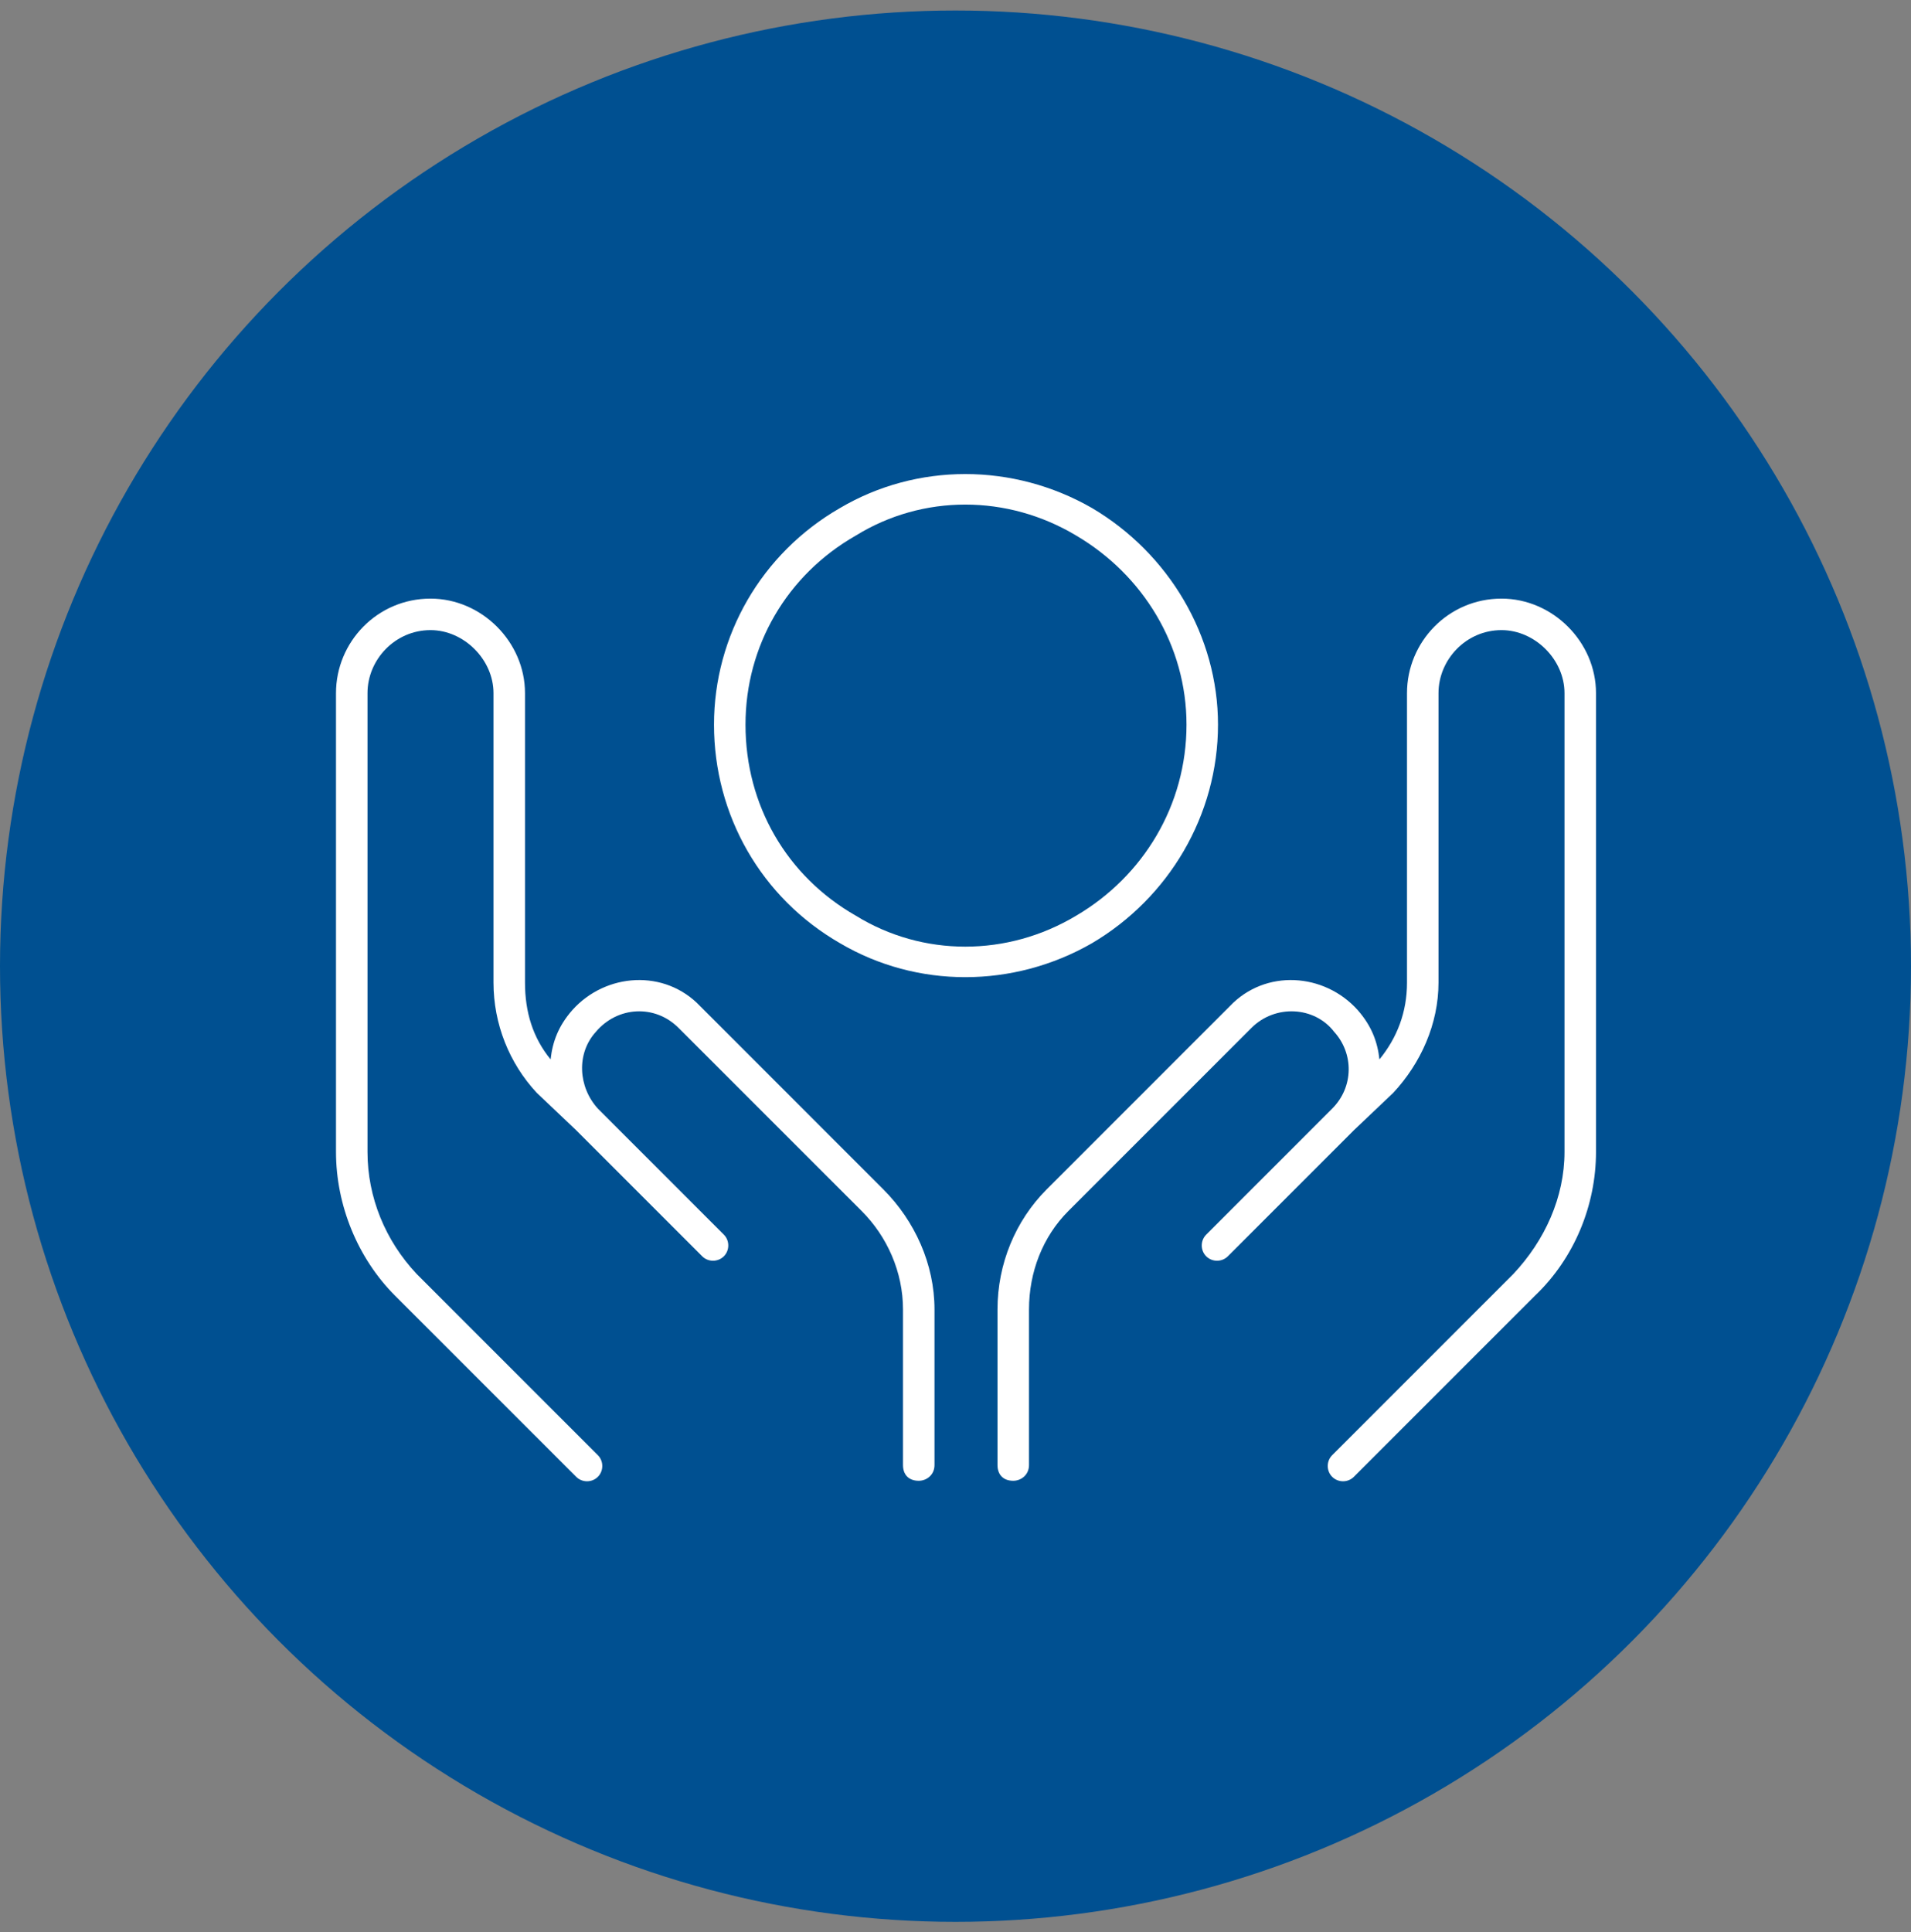 <svg width="91" height="92" viewBox="0 0 91 92" fill="none" xmlns="http://www.w3.org/2000/svg">
<rect x="0" y="0" width="91" height="92" fill="#808080" stroke="none"/>
<circle cx="45.5" cy="46" r="45.5" fill="#005091"/>
<path d="M35.5 34.5C35.5 38.344 37.469 41.719 40.75 43.594C43.938 45.562 47.969 45.562 51.25 43.594C54.438 41.719 56.5 38.344 56.5 34.5C56.5 30.75 54.438 27.375 51.25 25.5C47.969 23.531 43.938 23.531 40.75 25.5C37.469 27.375 35.5 30.75 35.5 34.5ZM58 34.5C58 38.812 55.656 42.75 52 44.906C48.25 47.062 43.656 47.062 40 44.906C36.25 42.75 34 38.812 34 34.5C34 30.281 36.25 26.344 40 24.188C43.656 22.031 48.25 22.031 52 24.188C55.656 26.344 58 30.281 58 34.5ZM25 33V46.781C25 48.188 25.375 49.406 26.219 50.438C26.312 49.594 26.594 48.844 27.25 48.094C28.844 46.312 31.656 46.125 33.344 47.906L42.062 56.625C43.562 58.125 44.5 60.188 44.5 62.344V69.75C44.5 70.219 44.125 70.5 43.75 70.5C43.281 70.5 43 70.219 43 69.75V62.344C43 60.562 42.25 58.875 41.031 57.656L32.312 48.938C31.188 47.812 29.406 47.906 28.375 49.125C27.438 50.156 27.531 51.75 28.469 52.781L33.719 58.031L34.469 58.781C34.75 59.062 34.75 59.531 34.469 59.812C34.188 60.094 33.719 60.094 33.438 59.812L32.688 59.062L27.438 53.812L25.562 52.031C24.25 50.625 23.5 48.75 23.5 46.781V33C23.5 31.406 22.094 30 20.5 30C18.812 30 17.5 31.406 17.5 33V54.844C17.5 57 18.344 59.062 19.844 60.656L28.469 69.281C28.75 69.562 28.75 70.031 28.469 70.312C28.188 70.594 27.719 70.594 27.438 70.312L18.812 61.688C17.031 59.906 16 57.375 16 54.844V33C16 30.562 17.969 28.5 20.5 28.5C22.938 28.5 25 30.562 25 33ZM71.5 28.5C73.938 28.5 76 30.562 76 33V54.844C76 57.375 74.969 59.906 73.094 61.688L64.469 70.312C64.188 70.594 63.719 70.594 63.438 70.312C63.156 70.031 63.156 69.562 63.438 69.281L72.062 60.656C73.562 59.062 74.5 57 74.5 54.844V33C74.5 31.406 73.094 30 71.5 30C69.812 30 68.5 31.406 68.5 33V46.781C68.5 48.75 67.656 50.625 66.344 52.031L64.469 53.812L59.219 59.062L58.469 59.812C58.188 60.094 57.719 60.094 57.438 59.812C57.156 59.531 57.156 59.062 57.438 58.781L58.188 58.031L63.438 52.781C64.469 51.75 64.469 50.156 63.531 49.125C62.594 47.906 60.719 47.812 59.594 48.938L50.875 57.656C49.656 58.875 49 60.562 49 62.344V69.75C49 70.219 48.625 70.5 48.25 70.5C47.781 70.5 47.5 70.219 47.5 69.75V62.344C47.5 60.188 48.344 58.125 49.844 56.625L58.562 47.906C60.25 46.125 63.062 46.312 64.656 48.094C65.312 48.844 65.594 49.594 65.688 50.438C66.531 49.406 67 48.188 67 46.781V33C67 30.562 68.969 28.5 71.5 28.5Z" fill="white"/>
</svg>
